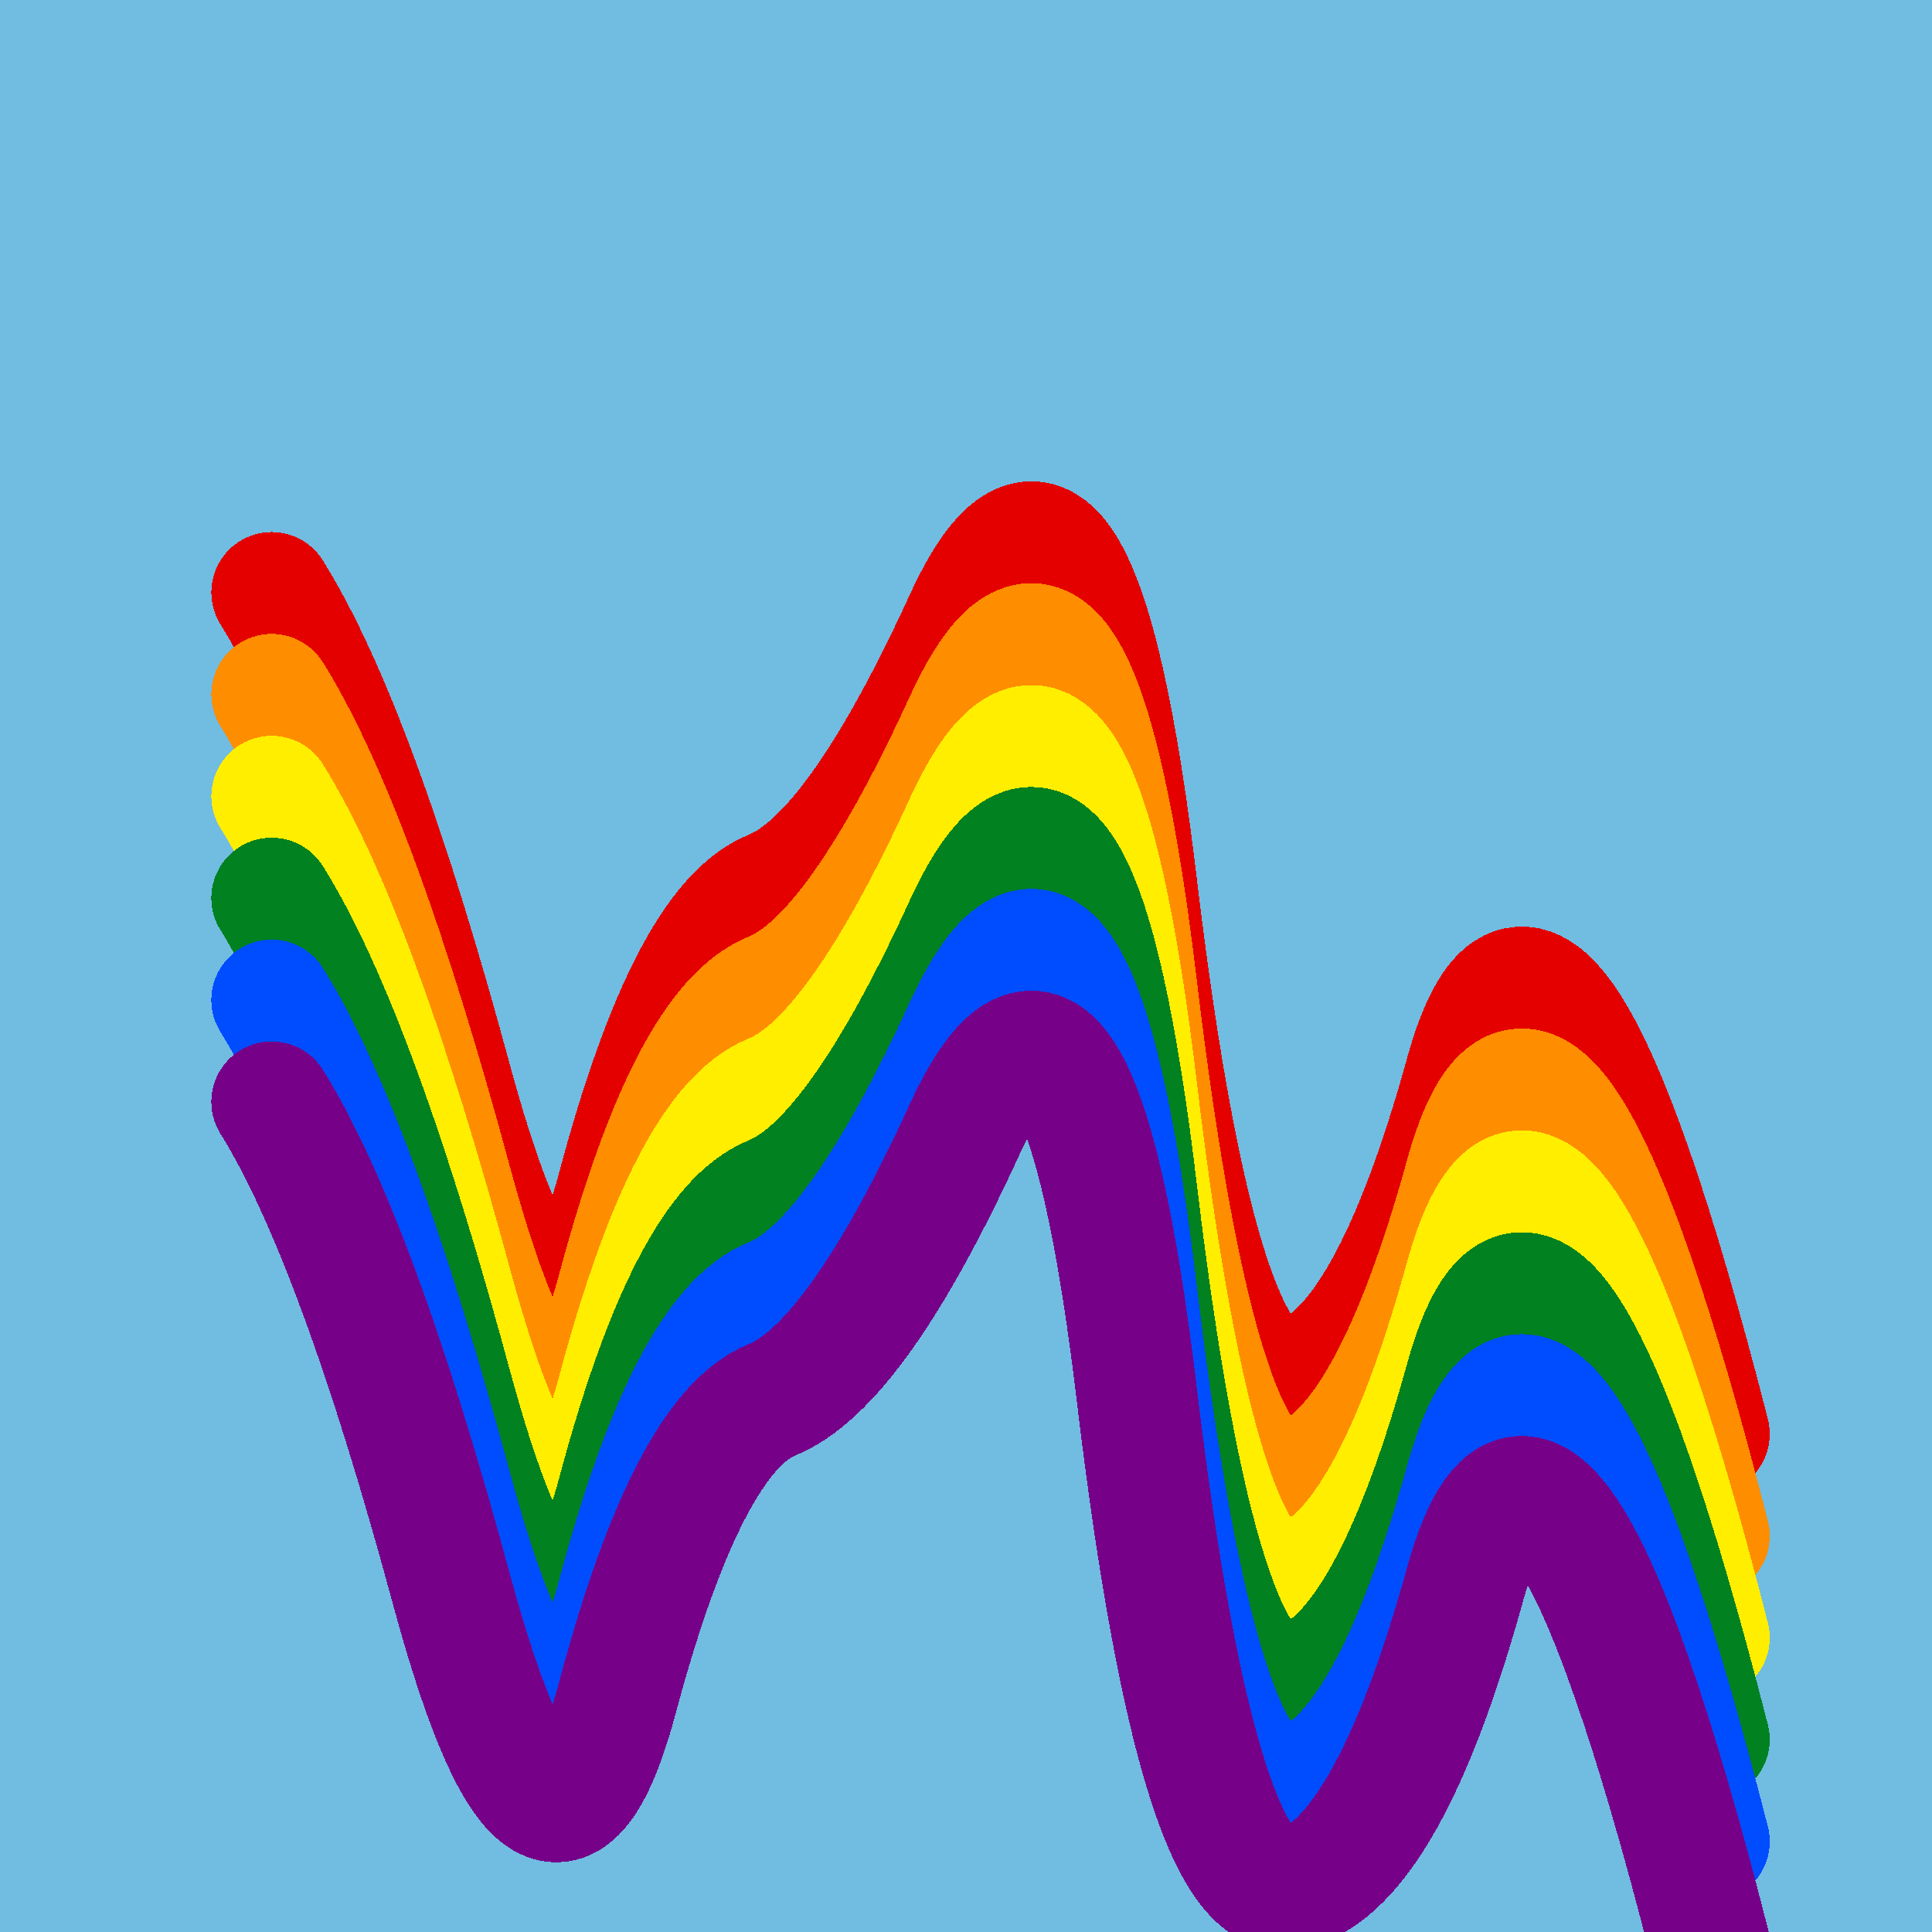 <svg width="1024" height="1024" viewBox="0 0 1024 1024" xmlns="http://www.w3.org/2000/svg" shape-rendering="crispEdges">
<rect width="1024" height="1024" fill="#71BCE1" />
<path d="M144,314 Q189,386,240,575,292,765,328,627,365,490,409,472,454,454,512,327,571,201,603,473,636,746,686,731,736,717,777,568,819,420,906,760" fill="transparent" stroke="#E50000" stroke-width="64" stroke-linecap="round" transform="translate(0,0)"/>
<path d="M144,314 Q189,386,240,575,292,765,328,627,365,490,409,472,454,454,512,327,571,201,603,473,636,746,686,731,736,717,777,568,819,420,906,760" fill="transparent" stroke="#FF8D00" stroke-width="64" stroke-linecap="round" transform="translate(0,54)"/>
<path d="M144,314 Q189,386,240,575,292,765,328,627,365,490,409,472,454,454,512,327,571,201,603,473,636,746,686,731,736,717,777,568,819,420,906,760" fill="transparent" stroke="#FFEE00" stroke-width="64" stroke-linecap="round" transform="translate(0,108)"/>
<path d="M144,314 Q189,386,240,575,292,765,328,627,365,490,409,472,454,454,512,327,571,201,603,473,636,746,686,731,736,717,777,568,819,420,906,760" fill="transparent" stroke="#028121" stroke-width="64" stroke-linecap="round" transform="translate(0,162)"/>
<path d="M144,314 Q189,386,240,575,292,765,328,627,365,490,409,472,454,454,512,327,571,201,603,473,636,746,686,731,736,717,777,568,819,420,906,760" fill="transparent" stroke="#004CFF" stroke-width="64" stroke-linecap="round" transform="translate(0,216)"/>
<path d="M144,314 Q189,386,240,575,292,765,328,627,365,490,409,472,454,454,512,327,571,201,603,473,636,746,686,731,736,717,777,568,819,420,906,760" fill="transparent" stroke="#770088" stroke-width="64" stroke-linecap="round" transform="translate(0,270)"/>
</svg>